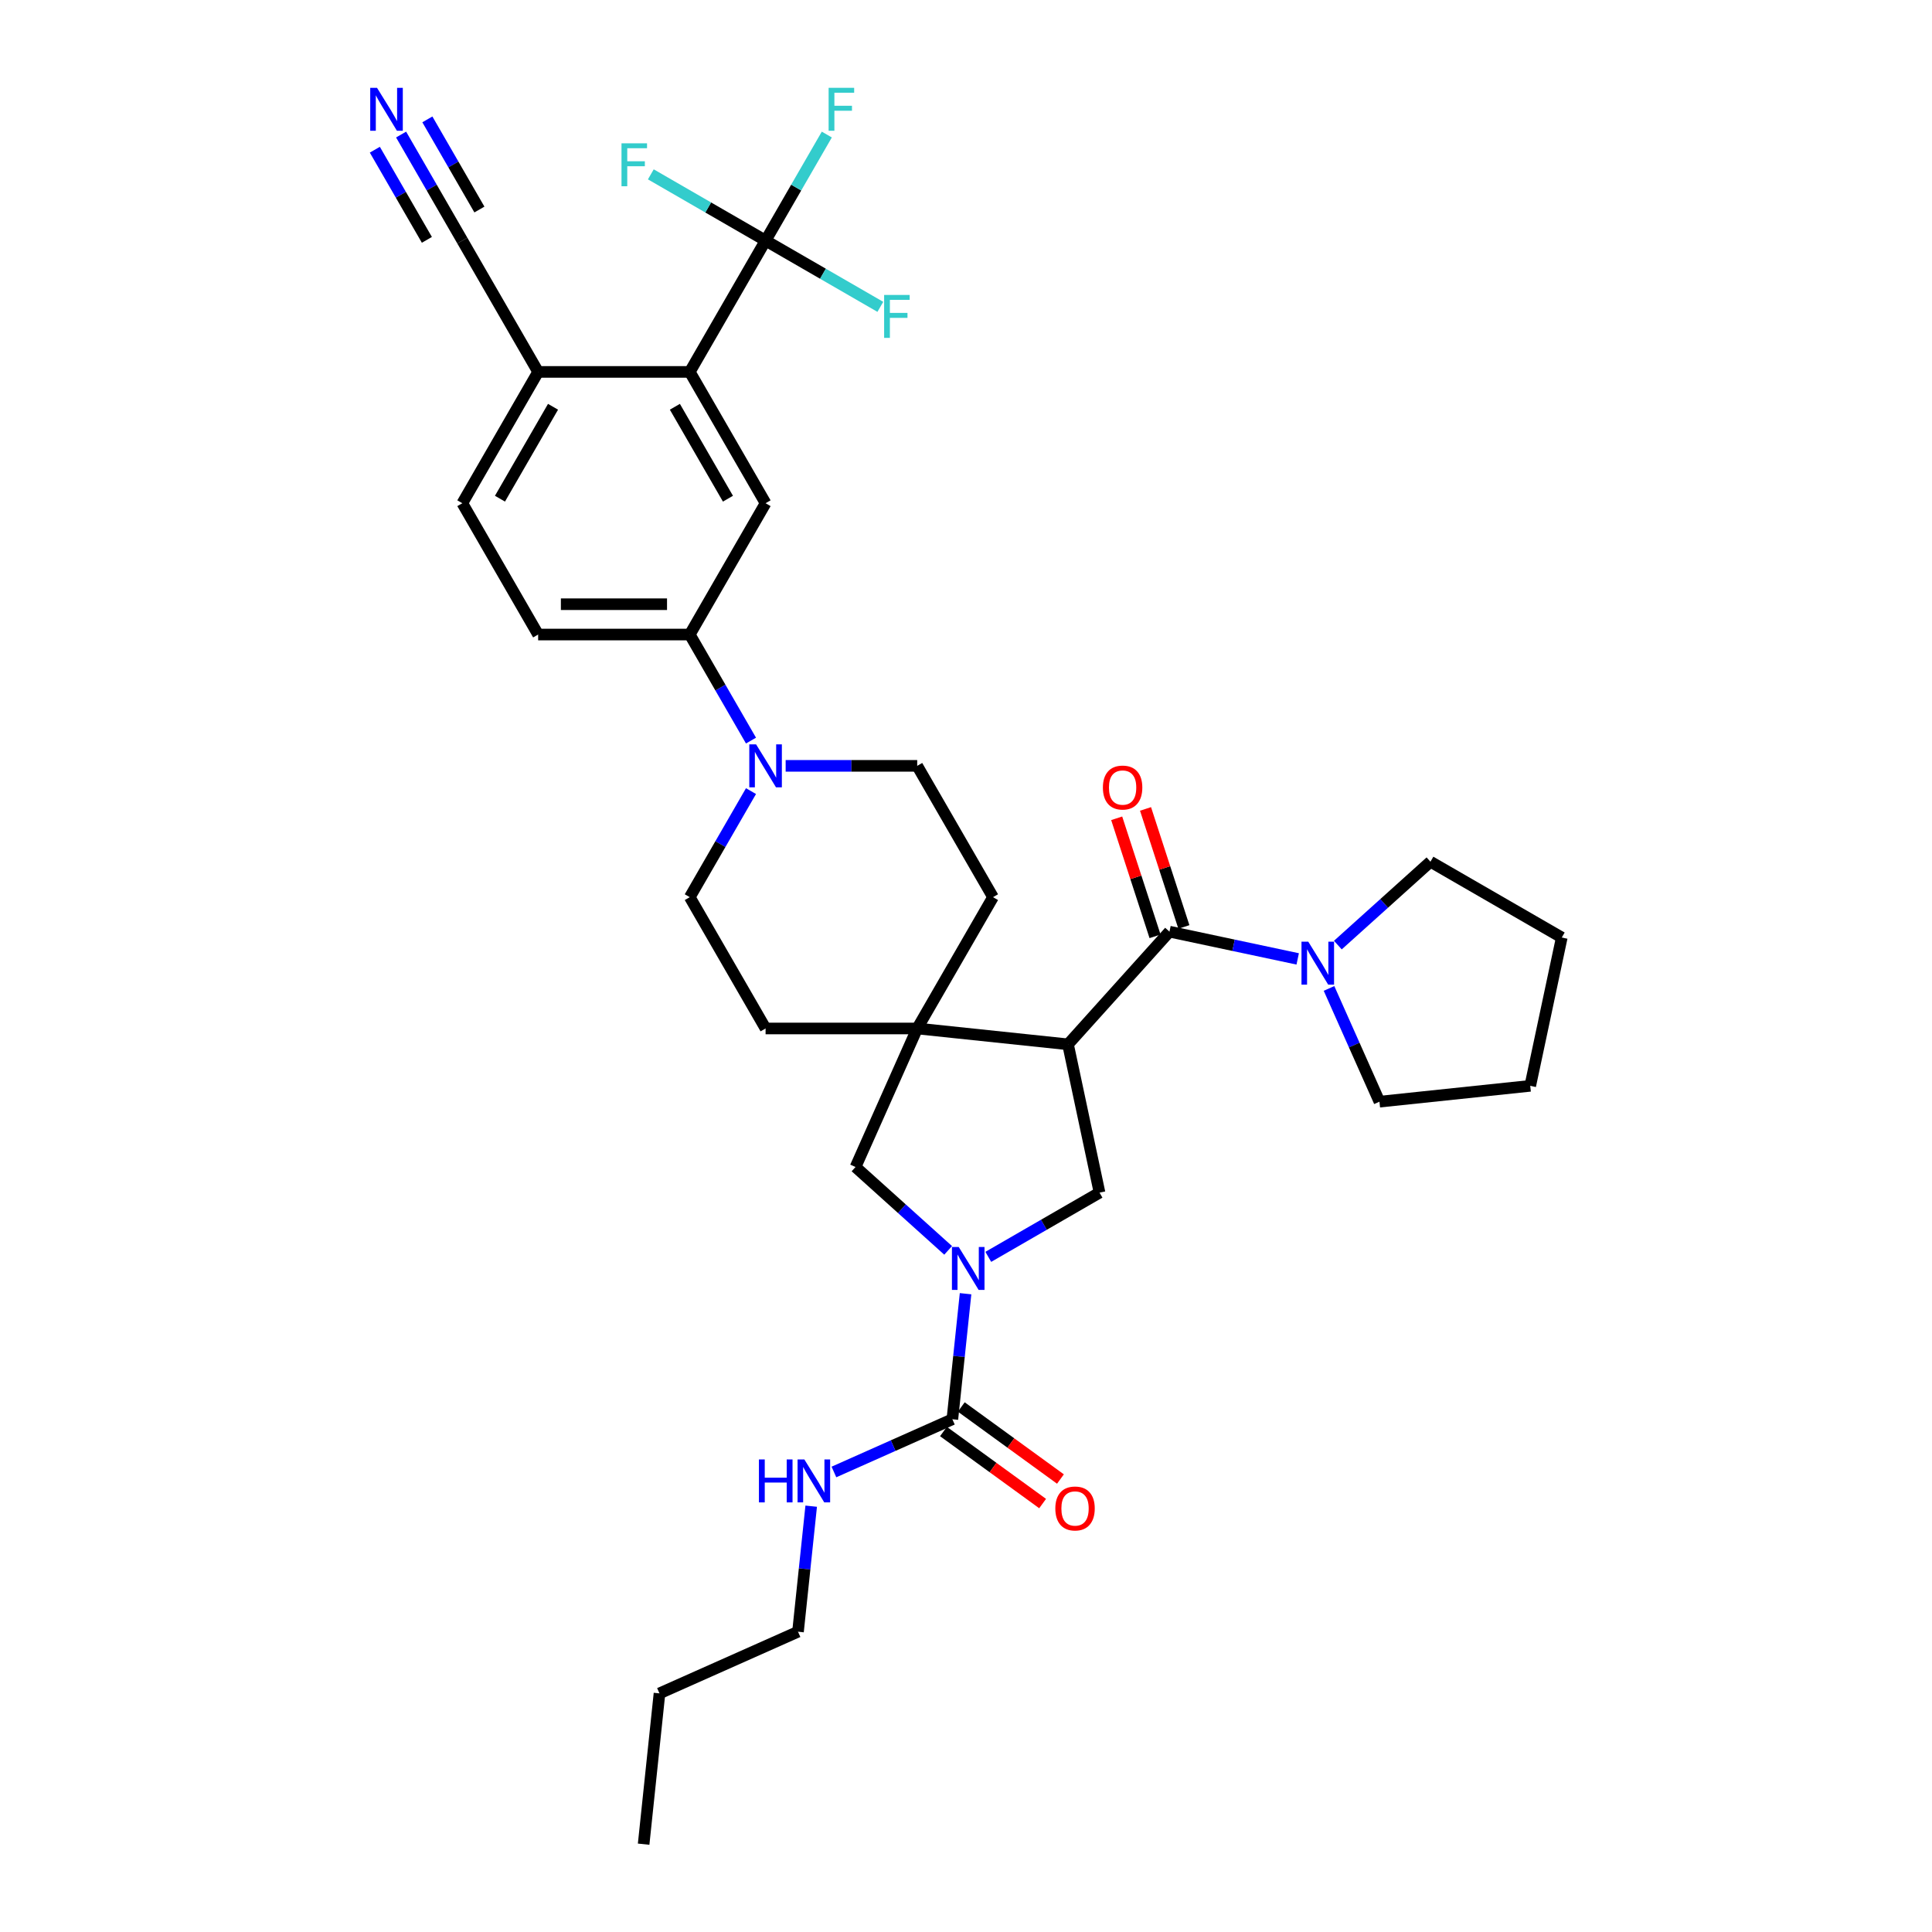 <?xml version='1.0' encoding='iso-8859-1'?>
<svg version='1.1' baseProfile='full'
              xmlns='http://www.w3.org/2000/svg'
                      xmlns:rdkit='http://www.rdkit.org/xml'
                      xmlns:xlink='http://www.w3.org/1999/xlink'
                  xml:space='preserve'
width='1000px' height='1000px' viewBox='0 0 1000 1000'>
<!-- END OF HEADER -->
<rect style='opacity:1.0;fill:#FFFFFF;stroke:none' width='1000' height='1000' x='0' y='0'> </rect>
<path class='bond-1' d='M 552.797,540.54 L 605.312,482.217' style='fill:none;fill-rule:evenodd;stroke:#000000;stroke-width:6px;stroke-linecap:butt;stroke-linejoin:miter;stroke-opacity:1' />
<path class='bond-2' d='M 552.797,540.54 L 474.746,532.337' style='fill:none;fill-rule:evenodd;stroke:#000000;stroke-width:6px;stroke-linecap:butt;stroke-linejoin:miter;stroke-opacity:1' />
<path class='bond-4' d='M 552.797,540.54 L 569.115,617.307' style='fill:none;fill-rule:evenodd;stroke:#000000;stroke-width:6px;stroke-linecap:butt;stroke-linejoin:miter;stroke-opacity:1' />
<path class='bond-0' d='M 511.539,650.549 L 540.327,633.928' style='fill:none;fill-rule:evenodd;stroke:#0000FF;stroke-width:6px;stroke-linecap:butt;stroke-linejoin:miter;stroke-opacity:1' />
<path class='bond-0' d='M 540.327,633.928 L 569.115,617.307' style='fill:none;fill-rule:evenodd;stroke:#000000;stroke-width:6px;stroke-linecap:butt;stroke-linejoin:miter;stroke-opacity:1' />
<path class='bond-5' d='M 499.773,669.623 L 496.359,702.111' style='fill:none;fill-rule:evenodd;stroke:#0000FF;stroke-width:6px;stroke-linecap:butt;stroke-linejoin:miter;stroke-opacity:1' />
<path class='bond-5' d='M 496.359,702.111 L 492.944,734.599' style='fill:none;fill-rule:evenodd;stroke:#000000;stroke-width:6px;stroke-linecap:butt;stroke-linejoin:miter;stroke-opacity:1' />
<path class='bond-34' d='M 490.757,647.192 L 466.791,625.613' style='fill:none;fill-rule:evenodd;stroke:#0000FF;stroke-width:6px;stroke-linecap:butt;stroke-linejoin:miter;stroke-opacity:1' />
<path class='bond-34' d='M 466.791,625.613 L 442.824,604.033' style='fill:none;fill-rule:evenodd;stroke:#000000;stroke-width:6px;stroke-linecap:butt;stroke-linejoin:miter;stroke-opacity:1' />
<path class='bond-8' d='M 605.312,482.217 L 638.5,489.272' style='fill:none;fill-rule:evenodd;stroke:#000000;stroke-width:6px;stroke-linecap:butt;stroke-linejoin:miter;stroke-opacity:1' />
<path class='bond-8' d='M 638.5,489.272 L 671.687,496.326' style='fill:none;fill-rule:evenodd;stroke:#0000FF;stroke-width:6px;stroke-linecap:butt;stroke-linejoin:miter;stroke-opacity:1' />
<path class='bond-15' d='M 612.776,479.792 L 602.851,449.245' style='fill:none;fill-rule:evenodd;stroke:#000000;stroke-width:6px;stroke-linecap:butt;stroke-linejoin:miter;stroke-opacity:1' />
<path class='bond-15' d='M 602.851,449.245 L 592.925,418.698' style='fill:none;fill-rule:evenodd;stroke:#FF0000;stroke-width:6px;stroke-linecap:butt;stroke-linejoin:miter;stroke-opacity:1' />
<path class='bond-15' d='M 597.848,484.642 L 587.922,454.095' style='fill:none;fill-rule:evenodd;stroke:#000000;stroke-width:6px;stroke-linecap:butt;stroke-linejoin:miter;stroke-opacity:1' />
<path class='bond-15' d='M 587.922,454.095 L 577.997,423.548' style='fill:none;fill-rule:evenodd;stroke:#FF0000;stroke-width:6px;stroke-linecap:butt;stroke-linejoin:miter;stroke-opacity:1' />
<path class='bond-9' d='M 474.746,532.337 L 442.824,604.033' style='fill:none;fill-rule:evenodd;stroke:#000000;stroke-width:6px;stroke-linecap:butt;stroke-linejoin:miter;stroke-opacity:1' />
<path class='bond-16' d='M 474.746,532.337 L 513.987,464.37' style='fill:none;fill-rule:evenodd;stroke:#000000;stroke-width:6px;stroke-linecap:butt;stroke-linejoin:miter;stroke-opacity:1' />
<path class='bond-17' d='M 474.746,532.337 L 396.264,532.337' style='fill:none;fill-rule:evenodd;stroke:#000000;stroke-width:6px;stroke-linecap:butt;stroke-linejoin:miter;stroke-opacity:1' />
<path class='bond-3' d='M 396.264,124.535 L 357.023,192.502' style='fill:none;fill-rule:evenodd;stroke:#000000;stroke-width:6px;stroke-linecap:butt;stroke-linejoin:miter;stroke-opacity:1' />
<path class='bond-24' d='M 396.264,124.535 L 412.11,97.089' style='fill:none;fill-rule:evenodd;stroke:#000000;stroke-width:6px;stroke-linecap:butt;stroke-linejoin:miter;stroke-opacity:1' />
<path class='bond-24' d='M 412.11,97.089 L 427.956,69.643' style='fill:none;fill-rule:evenodd;stroke:#33CCCC;stroke-width:6px;stroke-linecap:butt;stroke-linejoin:miter;stroke-opacity:1' />
<path class='bond-25' d='M 396.264,124.535 L 425.963,141.681' style='fill:none;fill-rule:evenodd;stroke:#000000;stroke-width:6px;stroke-linecap:butt;stroke-linejoin:miter;stroke-opacity:1' />
<path class='bond-25' d='M 425.963,141.681 L 455.661,158.827' style='fill:none;fill-rule:evenodd;stroke:#33CCCC;stroke-width:6px;stroke-linecap:butt;stroke-linejoin:miter;stroke-opacity:1' />
<path class='bond-26' d='M 396.264,124.535 L 366.566,107.388' style='fill:none;fill-rule:evenodd;stroke:#000000;stroke-width:6px;stroke-linecap:butt;stroke-linejoin:miter;stroke-opacity:1' />
<path class='bond-26' d='M 366.566,107.388 L 336.867,90.242' style='fill:none;fill-rule:evenodd;stroke:#33CCCC;stroke-width:6px;stroke-linecap:butt;stroke-linejoin:miter;stroke-opacity:1' />
<path class='bond-18' d='M 488.331,740.949 L 513.995,759.595' style='fill:none;fill-rule:evenodd;stroke:#000000;stroke-width:6px;stroke-linecap:butt;stroke-linejoin:miter;stroke-opacity:1' />
<path class='bond-18' d='M 513.995,759.595 L 539.659,778.241' style='fill:none;fill-rule:evenodd;stroke:#FF0000;stroke-width:6px;stroke-linecap:butt;stroke-linejoin:miter;stroke-opacity:1' />
<path class='bond-18' d='M 497.557,728.25 L 523.221,746.896' style='fill:none;fill-rule:evenodd;stroke:#000000;stroke-width:6px;stroke-linecap:butt;stroke-linejoin:miter;stroke-opacity:1' />
<path class='bond-18' d='M 523.221,746.896 L 548.885,765.542' style='fill:none;fill-rule:evenodd;stroke:#FF0000;stroke-width:6px;stroke-linecap:butt;stroke-linejoin:miter;stroke-opacity:1' />
<path class='bond-22' d='M 492.944,734.599 L 462.291,748.247' style='fill:none;fill-rule:evenodd;stroke:#000000;stroke-width:6px;stroke-linecap:butt;stroke-linejoin:miter;stroke-opacity:1' />
<path class='bond-22' d='M 462.291,748.247 L 431.639,761.894' style='fill:none;fill-rule:evenodd;stroke:#0000FF;stroke-width:6px;stroke-linecap:butt;stroke-linejoin:miter;stroke-opacity:1' />
<path class='bond-6' d='M 357.023,192.502 L 396.264,260.469' style='fill:none;fill-rule:evenodd;stroke:#000000;stroke-width:6px;stroke-linecap:butt;stroke-linejoin:miter;stroke-opacity:1' />
<path class='bond-6' d='M 349.316,210.545 L 376.785,258.122' style='fill:none;fill-rule:evenodd;stroke:#000000;stroke-width:6px;stroke-linecap:butt;stroke-linejoin:miter;stroke-opacity:1' />
<path class='bond-37' d='M 357.023,192.502 L 278.542,192.502' style='fill:none;fill-rule:evenodd;stroke:#000000;stroke-width:6px;stroke-linecap:butt;stroke-linejoin:miter;stroke-opacity:1' />
<path class='bond-7' d='M 388.715,409.478 L 372.869,436.924' style='fill:none;fill-rule:evenodd;stroke:#0000FF;stroke-width:6px;stroke-linecap:butt;stroke-linejoin:miter;stroke-opacity:1' />
<path class='bond-7' d='M 372.869,436.924 L 357.023,464.37' style='fill:none;fill-rule:evenodd;stroke:#000000;stroke-width:6px;stroke-linecap:butt;stroke-linejoin:miter;stroke-opacity:1' />
<path class='bond-11' d='M 388.715,383.328 L 372.869,355.882' style='fill:none;fill-rule:evenodd;stroke:#0000FF;stroke-width:6px;stroke-linecap:butt;stroke-linejoin:miter;stroke-opacity:1' />
<path class='bond-11' d='M 372.869,355.882 L 357.023,328.436' style='fill:none;fill-rule:evenodd;stroke:#000000;stroke-width:6px;stroke-linecap:butt;stroke-linejoin:miter;stroke-opacity:1' />
<path class='bond-35' d='M 406.655,396.403 L 440.7,396.403' style='fill:none;fill-rule:evenodd;stroke:#0000FF;stroke-width:6px;stroke-linecap:butt;stroke-linejoin:miter;stroke-opacity:1' />
<path class='bond-35' d='M 440.7,396.403 L 474.746,396.403' style='fill:none;fill-rule:evenodd;stroke:#000000;stroke-width:6px;stroke-linecap:butt;stroke-linejoin:miter;stroke-opacity:1' />
<path class='bond-27' d='M 692.469,489.178 L 716.436,467.599' style='fill:none;fill-rule:evenodd;stroke:#0000FF;stroke-width:6px;stroke-linecap:butt;stroke-linejoin:miter;stroke-opacity:1' />
<path class='bond-27' d='M 716.436,467.599 L 740.402,446.02' style='fill:none;fill-rule:evenodd;stroke:#000000;stroke-width:6px;stroke-linecap:butt;stroke-linejoin:miter;stroke-opacity:1' />
<path class='bond-28' d='M 687.9,511.61 L 700.95,540.92' style='fill:none;fill-rule:evenodd;stroke:#0000FF;stroke-width:6px;stroke-linecap:butt;stroke-linejoin:miter;stroke-opacity:1' />
<path class='bond-28' d='M 700.95,540.92 L 714,570.231' style='fill:none;fill-rule:evenodd;stroke:#000000;stroke-width:6px;stroke-linecap:butt;stroke-linejoin:miter;stroke-opacity:1' />
<path class='bond-10' d='M 396.264,260.469 L 357.023,328.436' style='fill:none;fill-rule:evenodd;stroke:#000000;stroke-width:6px;stroke-linecap:butt;stroke-linejoin:miter;stroke-opacity:1' />
<path class='bond-21' d='M 357.023,328.436 L 278.542,328.436' style='fill:none;fill-rule:evenodd;stroke:#000000;stroke-width:6px;stroke-linecap:butt;stroke-linejoin:miter;stroke-opacity:1' />
<path class='bond-21' d='M 345.251,312.739 L 290.314,312.739' style='fill:none;fill-rule:evenodd;stroke:#000000;stroke-width:6px;stroke-linecap:butt;stroke-linejoin:miter;stroke-opacity:1' />
<path class='bond-12' d='M 207.609,69.643 L 223.455,97.089' style='fill:none;fill-rule:evenodd;stroke:#0000FF;stroke-width:6px;stroke-linecap:butt;stroke-linejoin:miter;stroke-opacity:1' />
<path class='bond-12' d='M 223.455,97.089 L 239.301,124.535' style='fill:none;fill-rule:evenodd;stroke:#000000;stroke-width:6px;stroke-linecap:butt;stroke-linejoin:miter;stroke-opacity:1' />
<path class='bond-12' d='M 194.016,77.491 L 207.485,100.82' style='fill:none;fill-rule:evenodd;stroke:#0000FF;stroke-width:6px;stroke-linecap:butt;stroke-linejoin:miter;stroke-opacity:1' />
<path class='bond-12' d='M 207.485,100.82 L 220.954,124.149' style='fill:none;fill-rule:evenodd;stroke:#000000;stroke-width:6px;stroke-linecap:butt;stroke-linejoin:miter;stroke-opacity:1' />
<path class='bond-12' d='M 221.203,61.794 L 234.672,85.124' style='fill:none;fill-rule:evenodd;stroke:#0000FF;stroke-width:6px;stroke-linecap:butt;stroke-linejoin:miter;stroke-opacity:1' />
<path class='bond-12' d='M 234.672,85.124 L 248.141,108.453' style='fill:none;fill-rule:evenodd;stroke:#000000;stroke-width:6px;stroke-linecap:butt;stroke-linejoin:miter;stroke-opacity:1' />
<path class='bond-13' d='M 239.301,124.535 L 278.542,192.502' style='fill:none;fill-rule:evenodd;stroke:#000000;stroke-width:6px;stroke-linecap:butt;stroke-linejoin:miter;stroke-opacity:1' />
<path class='bond-14' d='M 278.542,192.502 L 239.301,260.469' style='fill:none;fill-rule:evenodd;stroke:#000000;stroke-width:6px;stroke-linecap:butt;stroke-linejoin:miter;stroke-opacity:1' />
<path class='bond-14' d='M 286.249,210.545 L 258.781,258.122' style='fill:none;fill-rule:evenodd;stroke:#000000;stroke-width:6px;stroke-linecap:butt;stroke-linejoin:miter;stroke-opacity:1' />
<path class='bond-19' d='M 513.987,464.37 L 474.746,396.403' style='fill:none;fill-rule:evenodd;stroke:#000000;stroke-width:6px;stroke-linecap:butt;stroke-linejoin:miter;stroke-opacity:1' />
<path class='bond-20' d='M 396.264,532.337 L 357.023,464.37' style='fill:none;fill-rule:evenodd;stroke:#000000;stroke-width:6px;stroke-linecap:butt;stroke-linejoin:miter;stroke-opacity:1' />
<path class='bond-23' d='M 278.542,328.436 L 239.301,260.469' style='fill:none;fill-rule:evenodd;stroke:#000000;stroke-width:6px;stroke-linecap:butt;stroke-linejoin:miter;stroke-opacity:1' />
<path class='bond-29' d='M 419.873,779.596 L 416.459,812.084' style='fill:none;fill-rule:evenodd;stroke:#0000FF;stroke-width:6px;stroke-linecap:butt;stroke-linejoin:miter;stroke-opacity:1' />
<path class='bond-29' d='M 416.459,812.084 L 413.044,844.572' style='fill:none;fill-rule:evenodd;stroke:#000000;stroke-width:6px;stroke-linecap:butt;stroke-linejoin:miter;stroke-opacity:1' />
<path class='bond-32' d='M 740.402,446.02 L 808.369,485.261' style='fill:none;fill-rule:evenodd;stroke:#000000;stroke-width:6px;stroke-linecap:butt;stroke-linejoin:miter;stroke-opacity:1' />
<path class='bond-31' d='M 714,570.231 L 792.051,562.027' style='fill:none;fill-rule:evenodd;stroke:#000000;stroke-width:6px;stroke-linecap:butt;stroke-linejoin:miter;stroke-opacity:1' />
<path class='bond-30' d='M 413.044,844.572 L 341.348,876.494' style='fill:none;fill-rule:evenodd;stroke:#000000;stroke-width:6px;stroke-linecap:butt;stroke-linejoin:miter;stroke-opacity:1' />
<path class='bond-33' d='M 341.348,876.494 L 333.144,954.545' style='fill:none;fill-rule:evenodd;stroke:#000000;stroke-width:6px;stroke-linecap:butt;stroke-linejoin:miter;stroke-opacity:1' />
<path class='bond-36' d='M 792.051,562.027 L 808.369,485.261' style='fill:none;fill-rule:evenodd;stroke:#000000;stroke-width:6px;stroke-linecap:butt;stroke-linejoin:miter;stroke-opacity:1' />
<path  class='atom-1' d='M 496.235 645.435
L 503.518 657.207
Q 504.24 658.369, 505.401 660.472
Q 506.563 662.575, 506.626 662.701
L 506.626 645.435
L 509.577 645.435
L 509.577 667.661
L 506.531 667.661
L 498.715 654.79
Q 497.804 653.283, 496.831 651.556
Q 495.889 649.83, 495.607 649.296
L 495.607 667.661
L 492.719 667.661
L 492.719 645.435
L 496.235 645.435
' fill='#0000FF'/>
<path  class='atom-8' d='M 391.351 385.29
L 398.634 397.062
Q 399.356 398.224, 400.518 400.327
Q 401.679 402.43, 401.742 402.556
L 401.742 385.29
L 404.693 385.29
L 404.693 407.516
L 401.648 407.516
L 393.831 394.645
Q 392.921 393.138, 391.948 391.411
Q 391.006 389.685, 390.723 389.151
L 390.723 407.516
L 387.835 407.516
L 387.835 385.29
L 391.351 385.29
' fill='#0000FF'/>
<path  class='atom-9' d='M 677.166 487.421
L 684.449 499.194
Q 685.171 500.355, 686.332 502.459
Q 687.494 504.562, 687.556 504.687
L 687.556 487.421
L 690.507 487.421
L 690.507 509.647
L 687.462 509.647
L 679.646 496.777
Q 678.735 495.27, 677.762 493.543
Q 676.82 491.816, 676.538 491.283
L 676.538 509.647
L 673.65 509.647
L 673.65 487.421
L 677.166 487.421
' fill='#0000FF'/>
<path  class='atom-13' d='M 195.147 45.455
L 202.43 57.227
Q 203.152 58.388, 204.314 60.492
Q 205.475 62.595, 205.538 62.721
L 205.538 45.455
L 208.489 45.455
L 208.489 67.68
L 205.444 67.68
L 197.627 54.81
Q 196.717 53.303, 195.744 51.576
Q 194.802 49.849, 194.519 49.316
L 194.519 67.68
L 191.631 67.68
L 191.631 45.455
L 195.147 45.455
' fill='#0000FF'/>
<path  class='atom-16' d='M 570.857 407.64
Q 570.857 402.303, 573.494 399.321
Q 576.131 396.338, 581.06 396.338
Q 585.988 396.338, 588.625 399.321
Q 591.262 402.303, 591.262 407.64
Q 591.262 413.039, 588.594 416.116
Q 585.926 419.161, 581.06 419.161
Q 576.162 419.161, 573.494 416.116
Q 570.857 413.071, 570.857 407.64
M 581.06 416.649
Q 584.45 416.649, 586.271 414.389
Q 588.123 412.097, 588.123 407.64
Q 588.123 403.276, 586.271 401.079
Q 584.45 398.85, 581.06 398.85
Q 577.669 398.85, 575.817 401.047
Q 573.996 403.245, 573.996 407.64
Q 573.996 412.129, 575.817 414.389
Q 577.669 416.649, 581.06 416.649
' fill='#FF0000'/>
<path  class='atom-19' d='M 546.234 780.793
Q 546.234 775.456, 548.871 772.474
Q 551.508 769.491, 556.437 769.491
Q 561.366 769.491, 564.003 772.474
Q 566.64 775.456, 566.64 780.793
Q 566.64 786.192, 563.971 789.269
Q 561.303 792.314, 556.437 792.314
Q 551.54 792.314, 548.871 789.269
Q 546.234 786.223, 546.234 780.793
M 556.437 789.802
Q 559.827 789.802, 561.648 787.542
Q 563.5 785.25, 563.5 780.793
Q 563.5 776.429, 561.648 774.232
Q 559.827 772.003, 556.437 772.003
Q 553.047 772.003, 551.194 774.2
Q 549.374 776.398, 549.374 780.793
Q 549.374 785.282, 551.194 787.542
Q 553.047 789.802, 556.437 789.802
' fill='#FF0000'/>
<path  class='atom-23' d='M 392.822 755.408
L 395.835 755.408
L 395.835 764.857
L 407.199 764.857
L 407.199 755.408
L 410.213 755.408
L 410.213 777.634
L 407.199 777.634
L 407.199 767.368
L 395.835 767.368
L 395.835 777.634
L 392.822 777.634
L 392.822 755.408
' fill='#0000FF'/>
<path  class='atom-23' d='M 416.335 755.408
L 423.618 767.18
Q 424.34 768.342, 425.501 770.445
Q 426.663 772.548, 426.726 772.674
L 426.726 755.408
L 429.677 755.408
L 429.677 777.634
L 426.631 777.634
L 418.815 764.763
Q 417.904 763.256, 416.931 761.529
Q 415.989 759.803, 415.707 759.269
L 415.707 777.634
L 412.819 777.634
L 412.819 755.408
L 416.335 755.408
' fill='#0000FF'/>
<path  class='atom-25' d='M 428.897 45.455
L 442.113 45.455
L 442.113 47.997
L 431.879 47.997
L 431.879 54.747
L 440.983 54.747
L 440.983 57.321
L 431.879 57.321
L 431.879 67.68
L 428.897 67.68
L 428.897 45.455
' fill='#33CCCC'/>
<path  class='atom-26' d='M 457.623 152.662
L 470.839 152.662
L 470.839 155.205
L 460.605 155.205
L 460.605 161.955
L 469.709 161.955
L 469.709 164.529
L 460.605 164.529
L 460.605 174.888
L 457.623 174.888
L 457.623 152.662
' fill='#33CCCC'/>
<path  class='atom-27' d='M 321.689 74.181
L 334.905 74.181
L 334.905 76.724
L 324.671 76.724
L 324.671 83.473
L 333.775 83.473
L 333.775 86.047
L 324.671 86.047
L 324.671 96.407
L 321.689 96.407
L 321.689 74.181
' fill='#33CCCC'/>
</svg>
